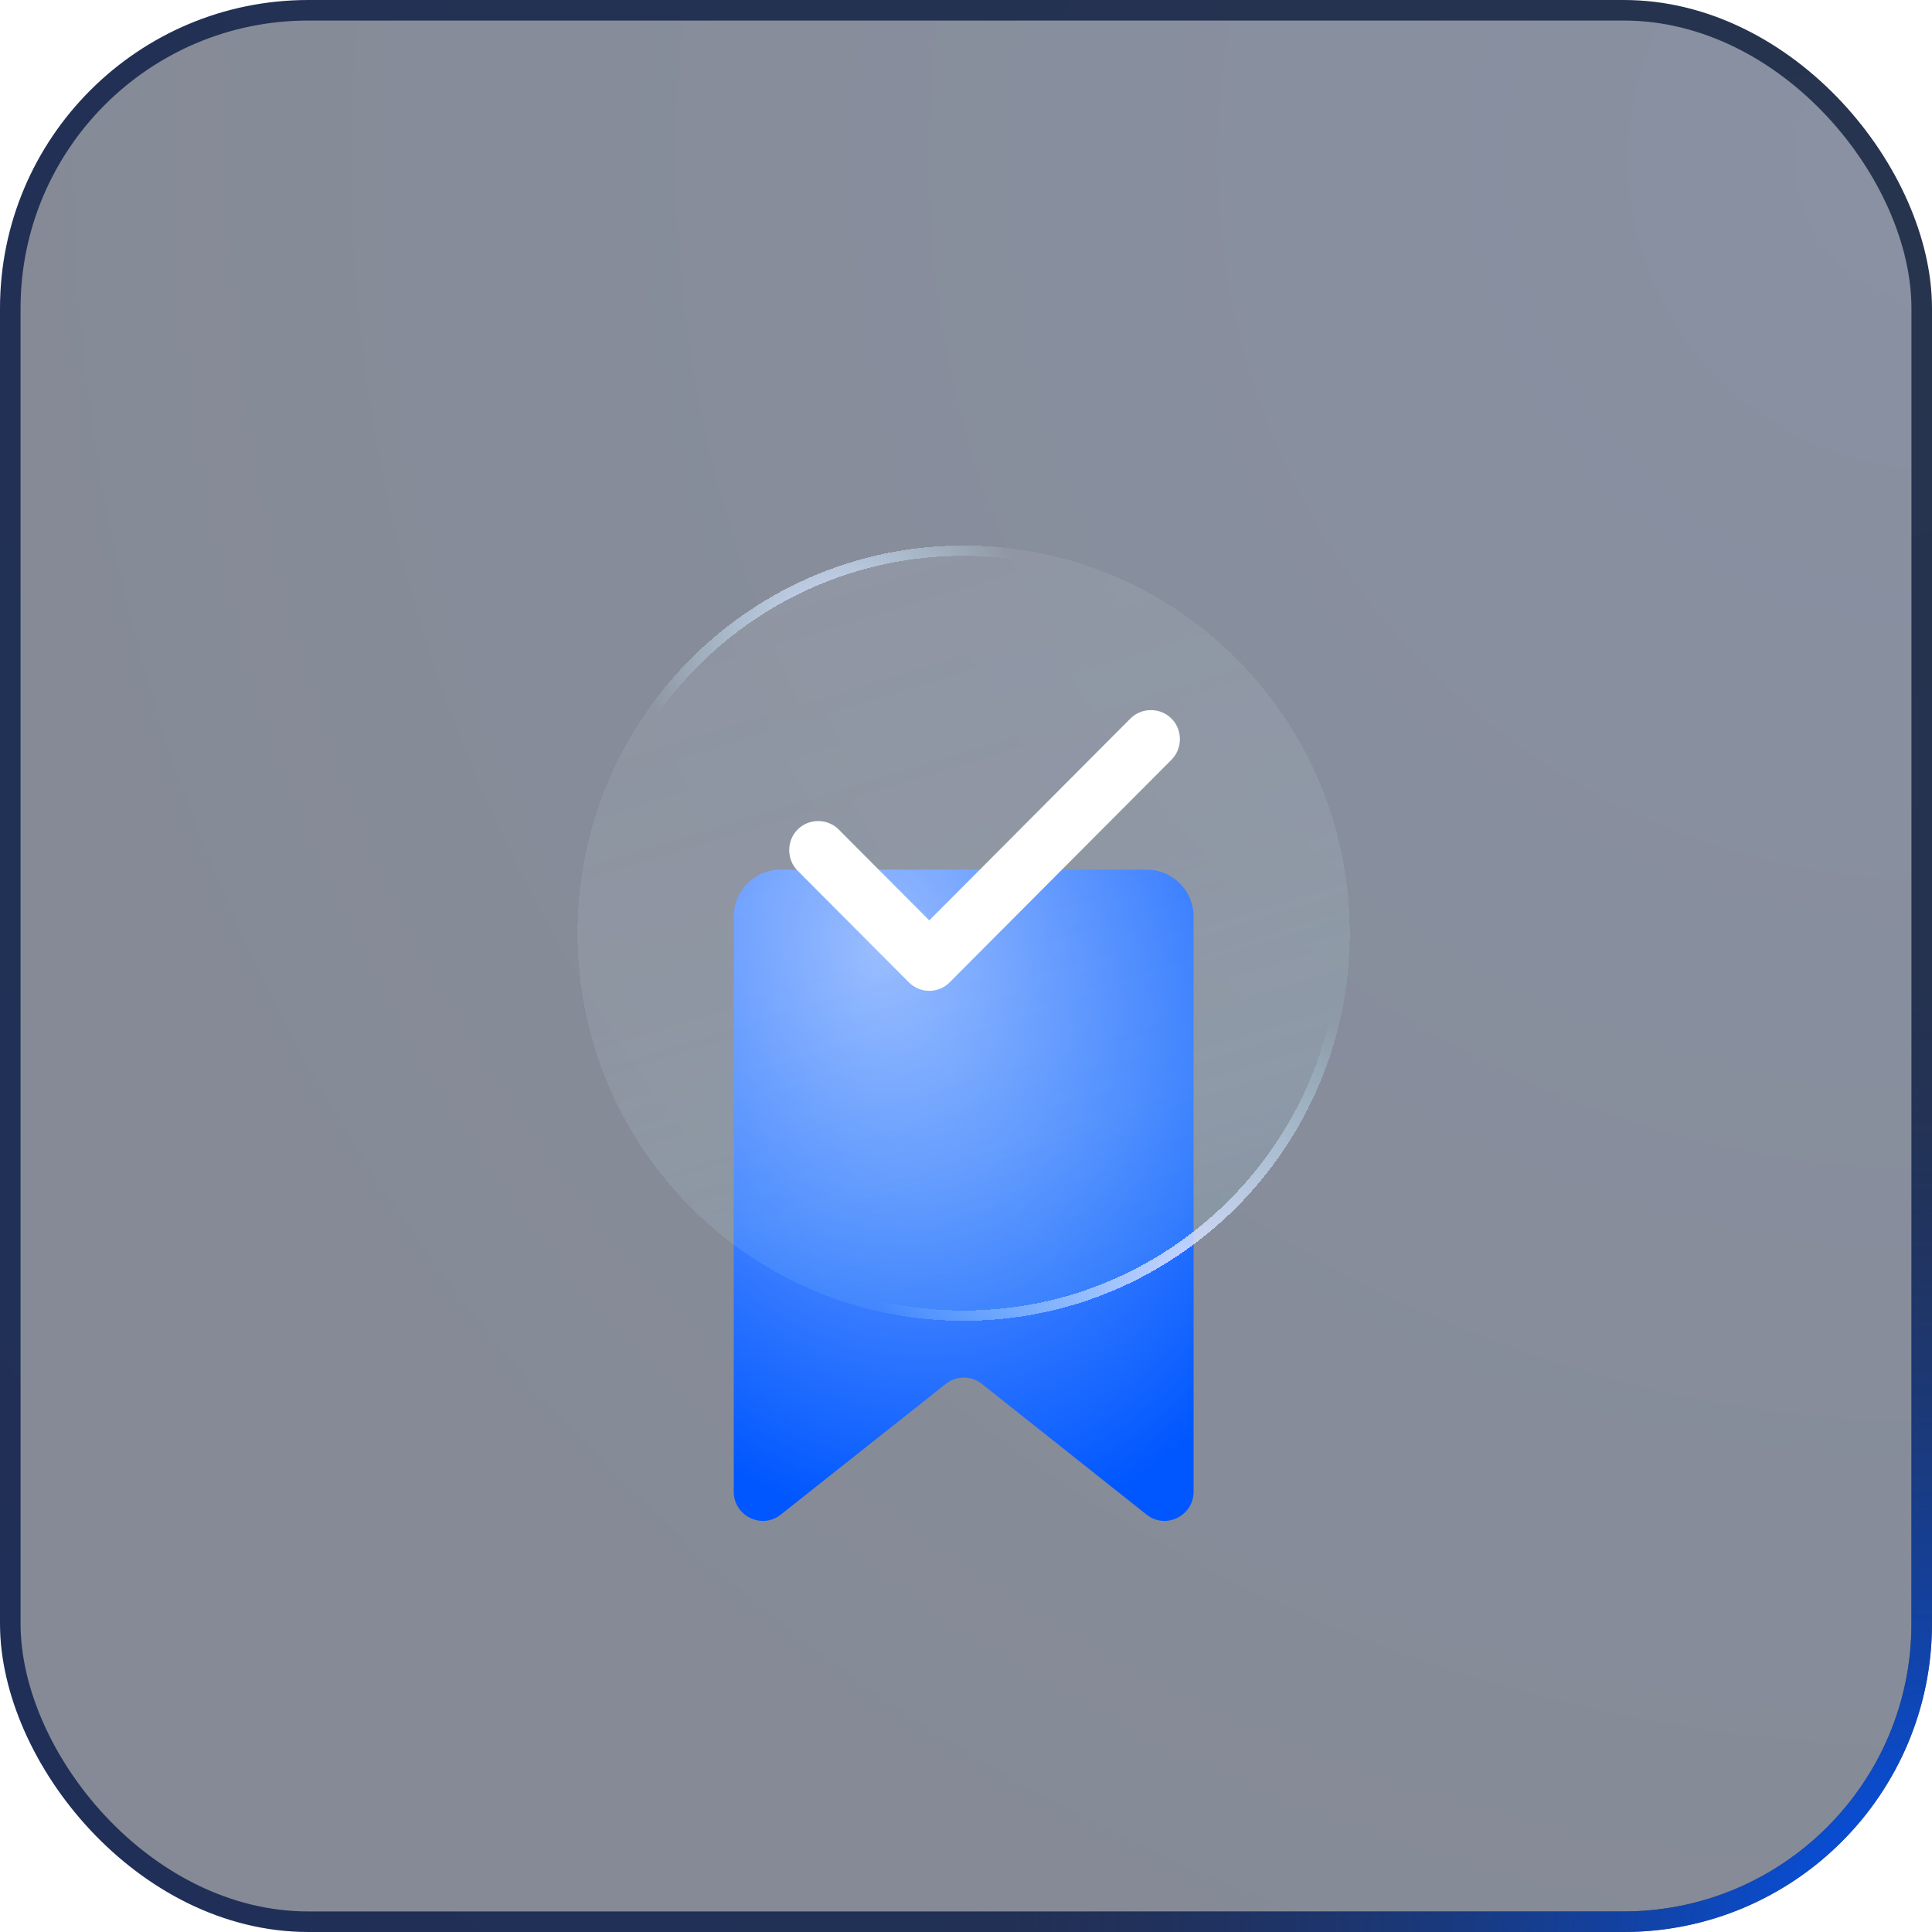 <svg width="94" height="94" viewBox="0 0 94 94" fill="none" xmlns="http://www.w3.org/2000/svg">
<rect x="0.5" y="0.5" width="93" height="93" rx="14.5" fill="url(#paint0_radial_7692_4794)"/>
<g clip-path="url(#clip0_7692_4794)">
<path d="M58.073 44.592V72.578C58.073 73.76 56.707 74.428 55.785 73.692L47.775 67.334C47.262 66.922 46.528 66.922 46.016 67.334L37.989 73.692C37.066 74.428 35.7 73.76 35.7 72.578V44.592C35.7 43.341 36.708 42.313 37.971 42.313H55.819C57.065 42.33 58.073 43.341 58.073 44.592Z" fill="url(#paint1_radial_7692_4794)"/>
<g filter="url(#filter0_bd_7692_4794)">
<path d="M46.886 59.262C36.503 59.262 28.1 50.813 28.1 40.411C28.083 29.991 36.503 21.543 46.886 21.543C57.27 21.543 65.673 29.991 65.673 40.394C65.673 50.813 57.253 59.262 46.886 59.262Z" fill="url(#paint2_linear_7692_4794)" fill-opacity="0.2" shape-rendering="crispEdges"/>
<path d="M28.35 40.411L28.35 40.41C28.333 30.128 36.642 21.793 46.886 21.793C57.131 21.793 65.423 30.128 65.423 40.394C65.423 50.676 57.114 59.012 46.886 59.012C36.642 59.012 28.35 50.676 28.35 40.411Z" stroke="url(#paint3_radial_7692_4794)" stroke-width="0.5" shape-rendering="crispEdges"/>
<path d="M28.35 40.411L28.35 40.41C28.333 30.128 36.642 21.793 46.886 21.793C57.131 21.793 65.423 30.128 65.423 40.394C65.423 50.676 57.114 59.012 46.886 59.012C36.642 59.012 28.35 50.676 28.35 40.411Z" stroke="url(#paint4_radial_7692_4794)" stroke-width="0.5" shape-rendering="crispEdges"/>
</g>
<path d="M45.213 48.208C44.854 48.208 44.495 48.071 44.222 47.797L38.808 42.364C38.262 41.816 38.262 40.907 38.808 40.359C39.355 39.811 40.26 39.811 40.807 40.359L45.213 44.781L54.999 34.961C55.545 34.413 56.451 34.413 56.997 34.961C57.544 35.509 57.544 36.417 56.997 36.966L46.203 47.797C45.93 48.071 45.572 48.208 45.213 48.208Z" fill="white"/>
</g>
<rect x="0.5" y="0.5" width="93" height="93" rx="14.5" stroke="url(#paint5_radial_7692_4794)"/>
<rect x="0.5" y="0.5" width="93" height="93" rx="14.5" stroke="url(#paint6_radial_7692_4794)"/>
<defs>
<filter id="filter0_bd_7692_4794" x="18.1" y="11.543" width="57.573" height="60.719" filterUnits="userSpaceOnUse" color-interpolation-filters="sRGB">
<feFlood flood-opacity="0" result="BackgroundImageFix"/>
<feGaussianBlur in="BackgroundImageFix" stdDeviation="5"/>
<feComposite in2="SourceAlpha" operator="in" result="effect1_backgroundBlur_7692_4794"/>
<feColorMatrix in="SourceAlpha" type="matrix" values="0 0 0 0 0 0 0 0 0 0 0 0 0 0 0 0 0 0 127 0" result="hardAlpha"/>
<feOffset dy="5"/>
<feGaussianBlur stdDeviation="4"/>
<feComposite in2="hardAlpha" operator="out"/>
<feColorMatrix type="matrix" values="0 0 0 0 0 0 0 0 0 0 0 0 0 0 0 0 0 0 0.1 0"/>
<feBlend mode="normal" in2="effect1_backgroundBlur_7692_4794" result="effect2_dropShadow_7692_4794"/>
<feBlend mode="normal" in="SourceGraphic" in2="effect2_dropShadow_7692_4794" result="shape"/>
</filter>
<radialGradient id="paint0_radial_7692_4794" cx="0" cy="0" r="1" gradientUnits="userSpaceOnUse" gradientTransform="translate(94 7.231) rotate(118.443) scale(98.681 96.725)">
<stop stop-color="#182236" stop-opacity="0.6"/>
<stop offset="0" stop-color="#142447" stop-opacity="0.5"/>
<stop offset="1" stop-color="#0C162D" stop-opacity="0.5"/>
</radialGradient>
<radialGradient id="paint1_radial_7692_4794" cx="0" cy="0" r="1" gradientUnits="userSpaceOnUse" gradientTransform="translate(42.692 46.274) rotate(73.459) scale(28.923 22.087)">
<stop stop-color="#92B7FF"/>
<stop offset="1" stop-color="#0057FF"/>
</radialGradient>
<linearGradient id="paint2_linear_7692_4794" x1="40.812" y1="23.542" x2="52.501" y2="61.971" gradientUnits="userSpaceOnUse">
<stop stop-color="#F6FCFE" stop-opacity="0.4"/>
<stop offset="0.401" stop-color="#DEF5FB" stop-opacity="0.47"/>
<stop offset="0.713" stop-color="#B6EAF6" stop-opacity="0.68"/>
<stop offset="1" stop-color="#8CDEF1" stop-opacity="0.4"/>
</linearGradient>
<radialGradient id="paint3_radial_7692_4794" cx="0" cy="0" r="1" gradientUnits="userSpaceOnUse" gradientTransform="translate(40.812 26.298) rotate(65.818) scale(17.695 16.871)">
<stop stop-color="#D8DBFF"/>
<stop offset="0.561" stop-color="#C2F2FF" stop-opacity="0"/>
<stop offset="1" stop-color="#C2F2FF" stop-opacity="0"/>
</radialGradient>
<radialGradient id="paint4_radial_7692_4794" cx="0" cy="0" r="1" gradientUnits="userSpaceOnUse" gradientTransform="translate(59.215 57.478) rotate(-152.897) scale(31.326 25.077)">
<stop stop-color="#D8DBFF"/>
<stop offset="0.561" stop-color="#C2F2FF" stop-opacity="0"/>
<stop offset="1" stop-color="#C2F2FF" stop-opacity="0"/>
</radialGradient>
<radialGradient id="paint5_radial_7692_4794" cx="0" cy="0" r="1" gradientUnits="userSpaceOnUse" gradientTransform="translate(89.387 14.081) rotate(141.319) scale(114.505)">
<stop stop-color="#27344E"/>
<stop offset="1" stop-color="#202F57"/>
</radialGradient>
<radialGradient id="paint6_radial_7692_4794" cx="0" cy="0" r="1" gradientUnits="userSpaceOnUse" gradientTransform="translate(94 94) rotate(-180) scale(47)">
<stop stop-color="#0057FF"/>
<stop offset="1" stop-color="#212F56" stop-opacity="0"/>
</radialGradient>
<clipPath id="clip0_7692_4794">
<rect width="54" height="54" fill="white" transform="translate(20 20)"/>
</clipPath>
</defs>
</svg>
